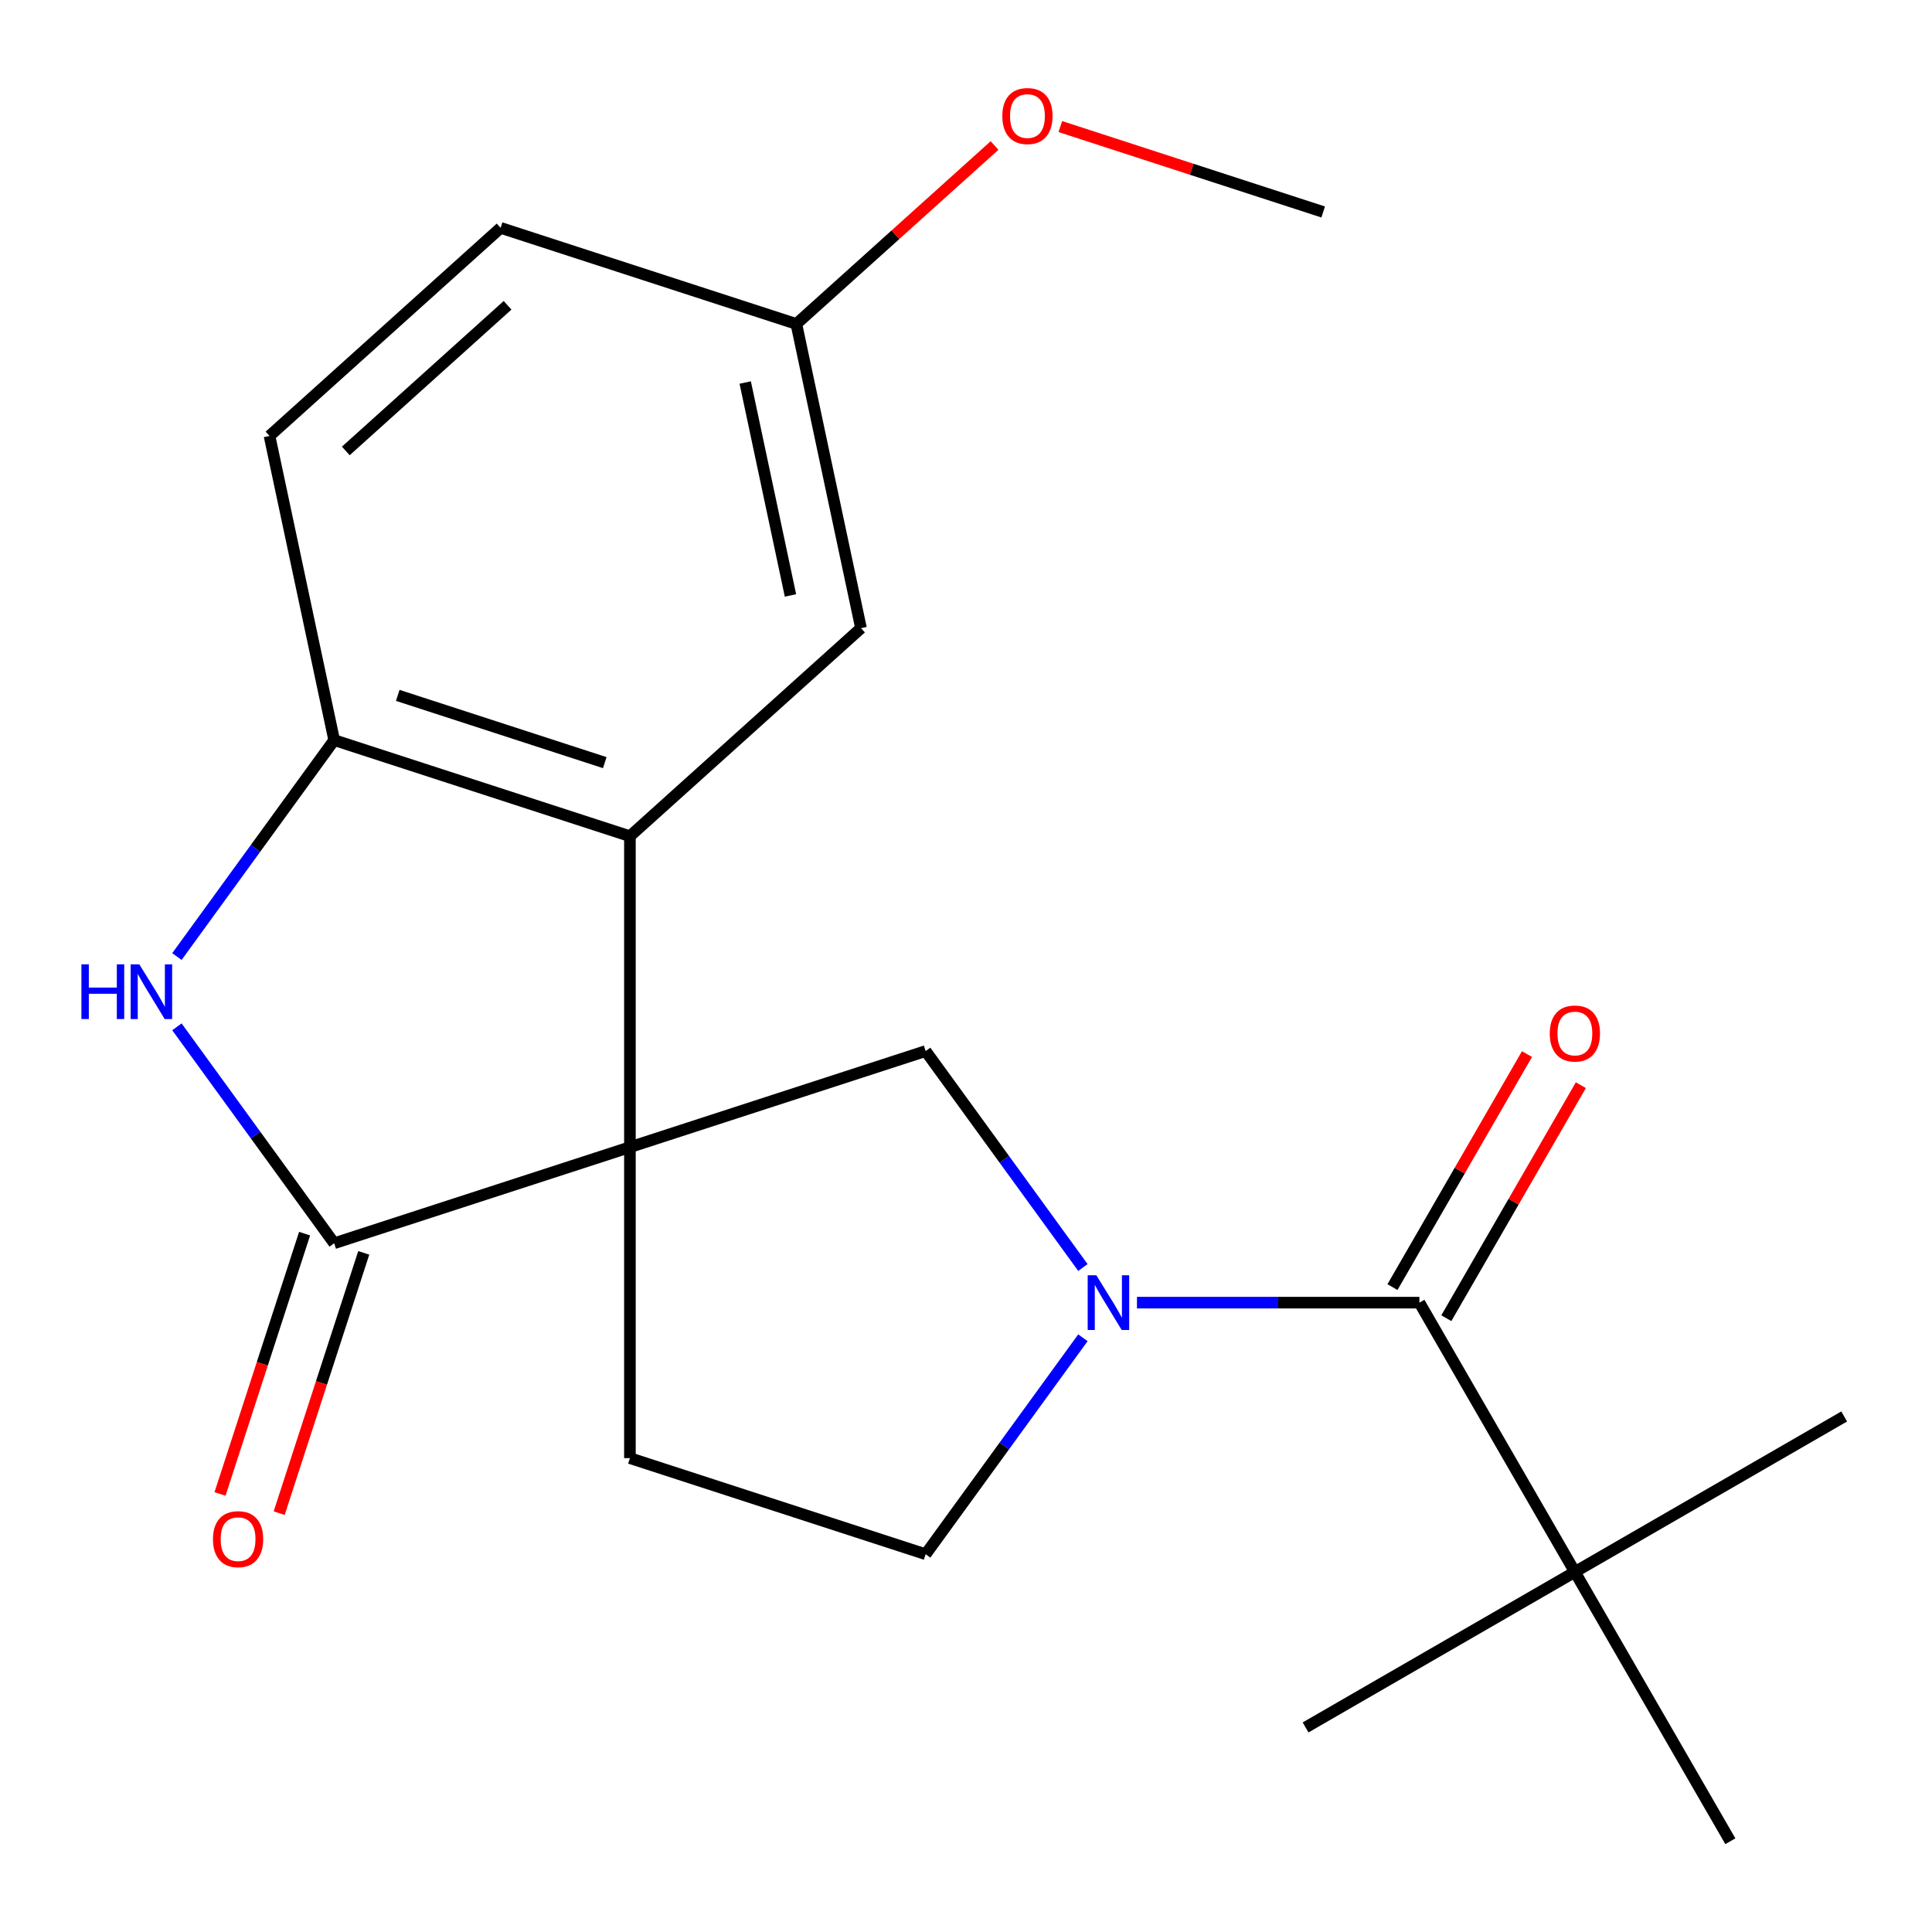 <?xml version='1.0' encoding='iso-8859-1'?>
<svg version='1.1' baseProfile='full'
              xmlns='http://www.w3.org/2000/svg'
                      xmlns:rdkit='http://www.rdkit.org/xml'
                      xmlns:xlink='http://www.w3.org/1999/xlink'
                  xml:space='preserve'
width='1000px' height='1000px' viewBox='0 0 1000 1000'>
<!-- END OF HEADER -->
<rect style='opacity:1.0;fill:#FFFFFF;stroke:none' width='1000' height='1000' x='0' y='0'> </rect>
<path class='bond-0' d='M 326.043,593.771 L 172.968,643.508' style='fill:none;fill-rule:evenodd;stroke:#000000;stroke-width:6px;stroke-linecap:butt;stroke-linejoin:miter;stroke-opacity:1' />
<path class='bond-2' d='M 326.043,593.771 L 326.043,432.817' style='fill:none;fill-rule:evenodd;stroke:#000000;stroke-width:6px;stroke-linecap:butt;stroke-linejoin:miter;stroke-opacity:1' />
<path class='bond-4' d='M 326.043,593.771 L 479.119,544.033' style='fill:none;fill-rule:evenodd;stroke:#000000;stroke-width:6px;stroke-linecap:butt;stroke-linejoin:miter;stroke-opacity:1' />
<path class='bond-7' d='M 326.043,593.771 L 326.043,754.724' style='fill:none;fill-rule:evenodd;stroke:#000000;stroke-width:6px;stroke-linecap:butt;stroke-linejoin:miter;stroke-opacity:1' />
<path class='bond-3' d='M 172.968,643.508 L 132.27,587.493' style='fill:none;fill-rule:evenodd;stroke:#000000;stroke-width:6px;stroke-linecap:butt;stroke-linejoin:miter;stroke-opacity:1' />
<path class='bond-3' d='M 132.27,587.493 L 91.573,531.478' style='fill:none;fill-rule:evenodd;stroke:#0000FF;stroke-width:6px;stroke-linecap:butt;stroke-linejoin:miter;stroke-opacity:1' />
<path class='bond-10' d='M 157.66,638.534 L 135.771,705.9' style='fill:none;fill-rule:evenodd;stroke:#000000;stroke-width:6px;stroke-linecap:butt;stroke-linejoin:miter;stroke-opacity:1' />
<path class='bond-10' d='M 135.771,705.9 L 113.883,773.266' style='fill:none;fill-rule:evenodd;stroke:#FF0000;stroke-width:6px;stroke-linecap:butt;stroke-linejoin:miter;stroke-opacity:1' />
<path class='bond-10' d='M 188.275,648.482 L 166.387,715.848' style='fill:none;fill-rule:evenodd;stroke:#000000;stroke-width:6px;stroke-linecap:butt;stroke-linejoin:miter;stroke-opacity:1' />
<path class='bond-10' d='M 166.387,715.848 L 144.498,783.214' style='fill:none;fill-rule:evenodd;stroke:#FF0000;stroke-width:6px;stroke-linecap:butt;stroke-linejoin:miter;stroke-opacity:1' />
<path class='bond-1' d='M 560.514,656.064 L 519.817,600.048' style='fill:none;fill-rule:evenodd;stroke:#0000FF;stroke-width:6px;stroke-linecap:butt;stroke-linejoin:miter;stroke-opacity:1' />
<path class='bond-1' d='M 519.817,600.048 L 479.119,544.033' style='fill:none;fill-rule:evenodd;stroke:#000000;stroke-width:6px;stroke-linecap:butt;stroke-linejoin:miter;stroke-opacity:1' />
<path class='bond-5' d='M 588.489,674.247 L 661.584,674.247' style='fill:none;fill-rule:evenodd;stroke:#0000FF;stroke-width:6px;stroke-linecap:butt;stroke-linejoin:miter;stroke-opacity:1' />
<path class='bond-5' d='M 661.584,674.247 L 734.679,674.247' style='fill:none;fill-rule:evenodd;stroke:#000000;stroke-width:6px;stroke-linecap:butt;stroke-linejoin:miter;stroke-opacity:1' />
<path class='bond-21' d='M 560.514,692.431 L 519.817,748.446' style='fill:none;fill-rule:evenodd;stroke:#0000FF;stroke-width:6px;stroke-linecap:butt;stroke-linejoin:miter;stroke-opacity:1' />
<path class='bond-21' d='M 519.817,748.446 L 479.119,804.462' style='fill:none;fill-rule:evenodd;stroke:#000000;stroke-width:6px;stroke-linecap:butt;stroke-linejoin:miter;stroke-opacity:1' />
<path class='bond-6' d='M 326.043,432.817 L 172.968,383.08' style='fill:none;fill-rule:evenodd;stroke:#000000;stroke-width:6px;stroke-linecap:butt;stroke-linejoin:miter;stroke-opacity:1' />
<path class='bond-6' d='M 313.03,394.741 L 205.876,359.925' style='fill:none;fill-rule:evenodd;stroke:#000000;stroke-width:6px;stroke-linecap:butt;stroke-linejoin:miter;stroke-opacity:1' />
<path class='bond-11' d='M 326.043,432.817 L 445.655,325.118' style='fill:none;fill-rule:evenodd;stroke:#000000;stroke-width:6px;stroke-linecap:butt;stroke-linejoin:miter;stroke-opacity:1' />
<path class='bond-22' d='M 91.573,495.11 L 132.27,439.095' style='fill:none;fill-rule:evenodd;stroke:#0000FF;stroke-width:6px;stroke-linecap:butt;stroke-linejoin:miter;stroke-opacity:1' />
<path class='bond-22' d='M 132.27,439.095 L 172.968,383.08' style='fill:none;fill-rule:evenodd;stroke:#000000;stroke-width:6px;stroke-linecap:butt;stroke-linejoin:miter;stroke-opacity:1' />
<path class='bond-8' d='M 734.679,674.247 L 815.156,813.637' style='fill:none;fill-rule:evenodd;stroke:#000000;stroke-width:6px;stroke-linecap:butt;stroke-linejoin:miter;stroke-opacity:1' />
<path class='bond-12' d='M 748.618,682.295 L 783.434,621.992' style='fill:none;fill-rule:evenodd;stroke:#000000;stroke-width:6px;stroke-linecap:butt;stroke-linejoin:miter;stroke-opacity:1' />
<path class='bond-12' d='M 783.434,621.992 L 818.25,561.689' style='fill:none;fill-rule:evenodd;stroke:#FF0000;stroke-width:6px;stroke-linecap:butt;stroke-linejoin:miter;stroke-opacity:1' />
<path class='bond-12' d='M 720.74,666.2 L 755.556,605.897' style='fill:none;fill-rule:evenodd;stroke:#000000;stroke-width:6px;stroke-linecap:butt;stroke-linejoin:miter;stroke-opacity:1' />
<path class='bond-12' d='M 755.556,605.897 L 790.372,545.594' style='fill:none;fill-rule:evenodd;stroke:#FF0000;stroke-width:6px;stroke-linecap:butt;stroke-linejoin:miter;stroke-opacity:1' />
<path class='bond-13' d='M 172.968,383.08 L 139.503,225.644' style='fill:none;fill-rule:evenodd;stroke:#000000;stroke-width:6px;stroke-linecap:butt;stroke-linejoin:miter;stroke-opacity:1' />
<path class='bond-9' d='M 326.043,754.724 L 479.119,804.462' style='fill:none;fill-rule:evenodd;stroke:#000000;stroke-width:6px;stroke-linecap:butt;stroke-linejoin:miter;stroke-opacity:1' />
<path class='bond-17' d='M 815.156,813.637 L 954.545,733.16' style='fill:none;fill-rule:evenodd;stroke:#000000;stroke-width:6px;stroke-linecap:butt;stroke-linejoin:miter;stroke-opacity:1' />
<path class='bond-18' d='M 815.156,813.637 L 675.766,894.114' style='fill:none;fill-rule:evenodd;stroke:#000000;stroke-width:6px;stroke-linecap:butt;stroke-linejoin:miter;stroke-opacity:1' />
<path class='bond-19' d='M 815.156,813.637 L 895.632,953.027' style='fill:none;fill-rule:evenodd;stroke:#000000;stroke-width:6px;stroke-linecap:butt;stroke-linejoin:miter;stroke-opacity:1' />
<path class='bond-14' d='M 445.655,325.118 L 412.191,167.682' style='fill:none;fill-rule:evenodd;stroke:#000000;stroke-width:6px;stroke-linecap:butt;stroke-linejoin:miter;stroke-opacity:1' />
<path class='bond-14' d='M 409.148,308.196 L 385.723,197.99' style='fill:none;fill-rule:evenodd;stroke:#000000;stroke-width:6px;stroke-linecap:butt;stroke-linejoin:miter;stroke-opacity:1' />
<path class='bond-15' d='M 139.503,225.644 L 259.115,117.945' style='fill:none;fill-rule:evenodd;stroke:#000000;stroke-width:6px;stroke-linecap:butt;stroke-linejoin:miter;stroke-opacity:1' />
<path class='bond-15' d='M 178.985,233.411 L 262.713,158.022' style='fill:none;fill-rule:evenodd;stroke:#000000;stroke-width:6px;stroke-linecap:butt;stroke-linejoin:miter;stroke-opacity:1' />
<path class='bond-16' d='M 412.191,167.682 L 463.485,121.497' style='fill:none;fill-rule:evenodd;stroke:#000000;stroke-width:6px;stroke-linecap:butt;stroke-linejoin:miter;stroke-opacity:1' />
<path class='bond-16' d='M 463.485,121.497 L 514.779,75.311' style='fill:none;fill-rule:evenodd;stroke:#FF0000;stroke-width:6px;stroke-linecap:butt;stroke-linejoin:miter;stroke-opacity:1' />
<path class='bond-23' d='M 412.191,167.682 L 259.115,117.945' style='fill:none;fill-rule:evenodd;stroke:#000000;stroke-width:6px;stroke-linecap:butt;stroke-linejoin:miter;stroke-opacity:1' />
<path class='bond-20' d='M 548.827,65.514 L 616.853,87.618' style='fill:none;fill-rule:evenodd;stroke:#FF0000;stroke-width:6px;stroke-linecap:butt;stroke-linejoin:miter;stroke-opacity:1' />
<path class='bond-20' d='M 616.853,87.618 L 684.879,109.72' style='fill:none;fill-rule:evenodd;stroke:#000000;stroke-width:6px;stroke-linecap:butt;stroke-linejoin:miter;stroke-opacity:1' />
<path  class='atom-2' d='M 567.465 660.087
L 576.745 675.087
Q 577.665 676.567, 579.145 679.247
Q 580.625 681.927, 580.705 682.087
L 580.705 660.087
L 584.465 660.087
L 584.465 688.407
L 580.585 688.407
L 570.625 672.007
Q 569.465 670.087, 568.225 667.887
Q 567.025 665.687, 566.665 665.007
L 566.665 688.407
L 562.985 688.407
L 562.985 660.087
L 567.465 660.087
' fill='#0000FF'/>
<path  class='atom-4' d='M 42.142 499.134
L 45.981 499.134
L 45.981 511.174
L 60.462 511.174
L 60.462 499.134
L 64.302 499.134
L 64.302 527.454
L 60.462 527.454
L 60.462 514.374
L 45.981 514.374
L 45.981 527.454
L 42.142 527.454
L 42.142 499.134
' fill='#0000FF'/>
<path  class='atom-4' d='M 72.102 499.134
L 81.382 514.134
Q 82.302 515.614, 83.781 518.294
Q 85.261 520.974, 85.341 521.134
L 85.341 499.134
L 89.102 499.134
L 89.102 527.454
L 85.222 527.454
L 75.261 511.054
Q 74.102 509.134, 72.862 506.934
Q 71.662 504.734, 71.302 504.054
L 71.302 527.454
L 67.621 527.454
L 67.621 499.134
L 72.102 499.134
' fill='#0000FF'/>
<path  class='atom-11' d='M 110.23 796.664
Q 110.23 789.864, 113.59 786.064
Q 116.95 782.264, 123.23 782.264
Q 129.51 782.264, 132.87 786.064
Q 136.23 789.864, 136.23 796.664
Q 136.23 803.544, 132.83 807.464
Q 129.43 811.344, 123.23 811.344
Q 116.99 811.344, 113.59 807.464
Q 110.23 803.584, 110.23 796.664
M 123.23 808.144
Q 127.55 808.144, 129.87 805.264
Q 132.23 802.344, 132.23 796.664
Q 132.23 791.104, 129.87 788.304
Q 127.55 785.464, 123.23 785.464
Q 118.91 785.464, 116.55 788.264
Q 114.23 791.064, 114.23 796.664
Q 114.23 802.384, 116.55 805.264
Q 118.91 808.144, 123.23 808.144
' fill='#FF0000'/>
<path  class='atom-13' d='M 802.156 534.938
Q 802.156 528.138, 805.516 524.338
Q 808.876 520.538, 815.156 520.538
Q 821.436 520.538, 824.796 524.338
Q 828.156 528.138, 828.156 534.938
Q 828.156 541.818, 824.756 545.738
Q 821.356 549.618, 815.156 549.618
Q 808.916 549.618, 805.516 545.738
Q 802.156 541.858, 802.156 534.938
M 815.156 546.418
Q 819.476 546.418, 821.796 543.538
Q 824.156 540.618, 824.156 534.938
Q 824.156 529.378, 821.796 526.578
Q 819.476 523.738, 815.156 523.738
Q 810.836 523.738, 808.476 526.538
Q 806.156 529.338, 806.156 534.938
Q 806.156 540.658, 808.476 543.538
Q 810.836 546.418, 815.156 546.418
' fill='#FF0000'/>
<path  class='atom-17' d='M 518.803 60.063
Q 518.803 53.263, 522.163 49.463
Q 525.523 45.663, 531.803 45.663
Q 538.083 45.663, 541.443 49.463
Q 544.803 53.263, 544.803 60.063
Q 544.803 66.943, 541.403 70.863
Q 538.003 74.743, 531.803 74.743
Q 525.563 74.743, 522.163 70.863
Q 518.803 66.983, 518.803 60.063
M 531.803 71.543
Q 536.123 71.543, 538.443 68.663
Q 540.803 65.743, 540.803 60.063
Q 540.803 54.503, 538.443 51.703
Q 536.123 48.863, 531.803 48.863
Q 527.483 48.863, 525.123 51.663
Q 522.803 54.463, 522.803 60.063
Q 522.803 65.783, 525.123 68.663
Q 527.483 71.543, 531.803 71.543
' fill='#FF0000'/>
</svg>
